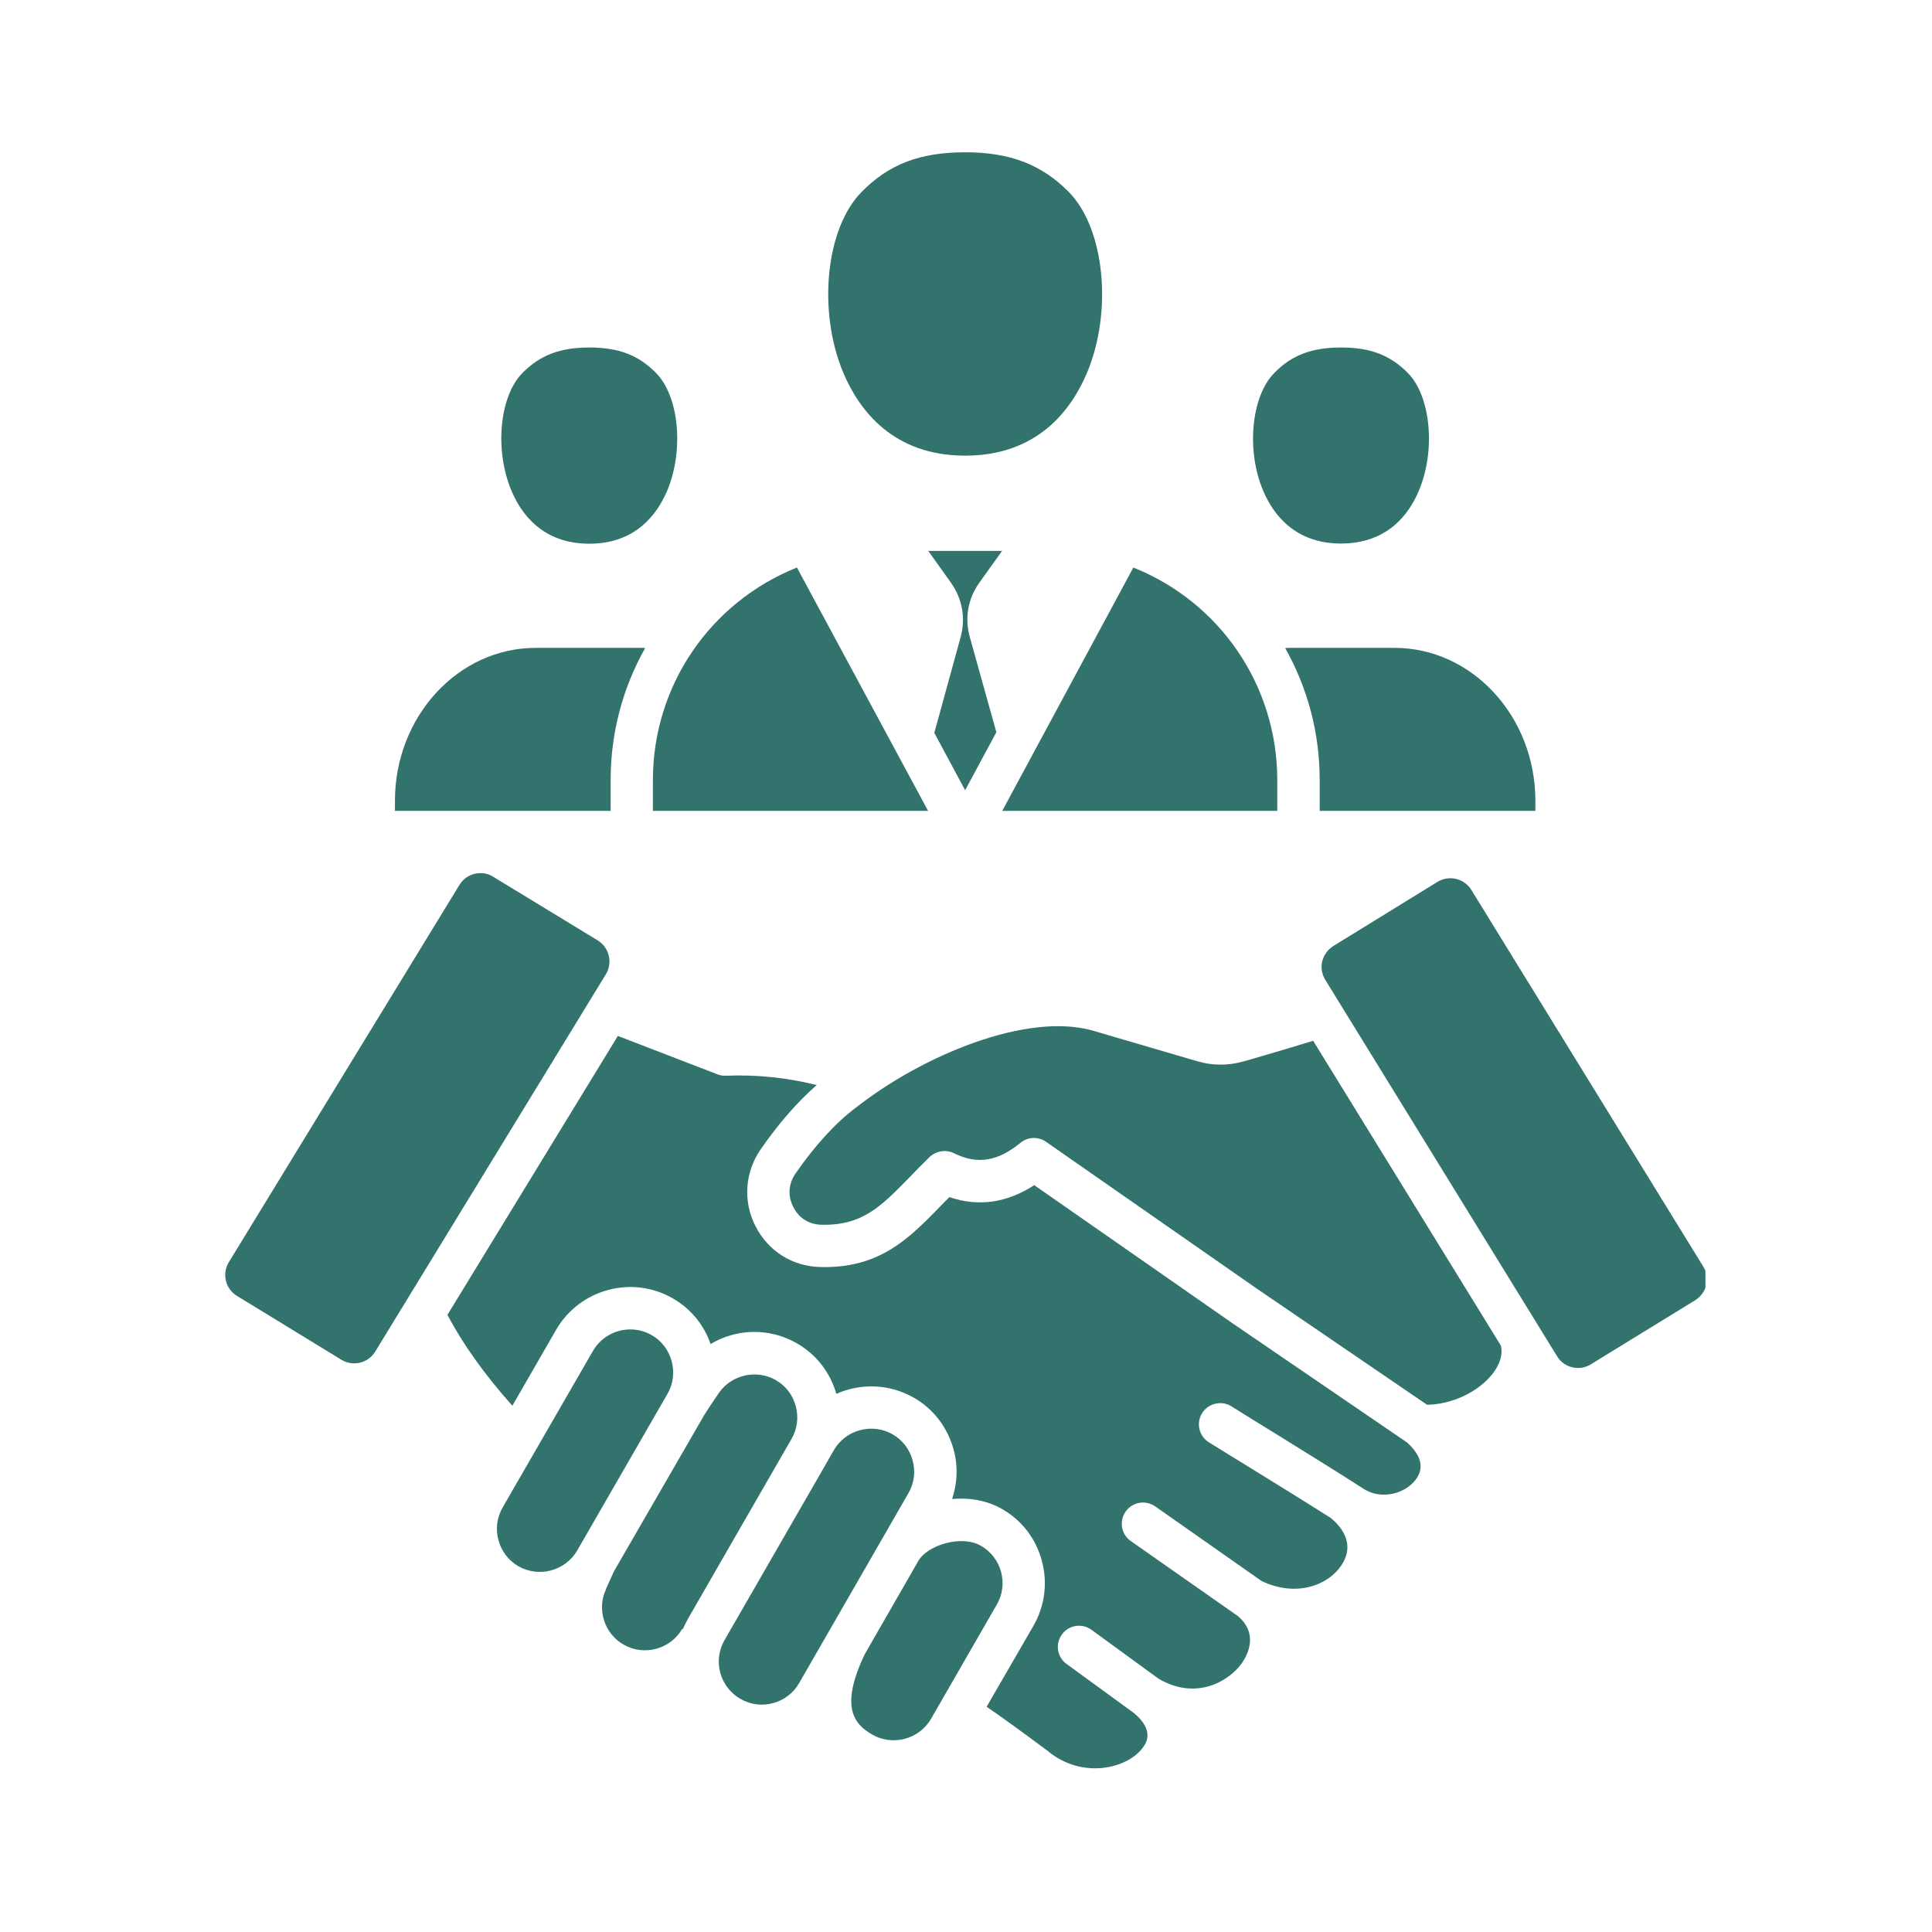 <svg xmlns="http://www.w3.org/2000/svg" xmlns:xlink="http://www.w3.org/1999/xlink" width="60" zoomAndPan="magnify" viewBox="0 0 45 45" height="60" preserveAspectRatio="xMidYMid meet" version="1.2"><defs><clipPath id="d482e943e8"><path d="M 5.223 3.539 L 39.723 3.539 L 39.723 41.789 L 5.223 41.789 Z M 5.223 3.539 "/></clipPath></defs><g id="cd3e6caf44"><g clip-rule="nonzero" clip-path="url(#d482e943e8)"><path style=" stroke:none;fill-rule:evenodd;fill:#33736d;fill-opacity:1;" d="M 39.672 29.5 L 34.27 20.727 C 34.105 20.461 33.754 20.375 33.484 20.539 L 31.055 22.035 C 30.926 22.117 30.836 22.242 30.797 22.391 C 30.762 22.539 30.789 22.691 30.867 22.82 L 36.27 31.594 C 36.434 31.859 36.785 31.945 37.055 31.777 L 39.484 30.285 C 39.613 30.203 39.707 30.078 39.742 29.93 C 39.777 29.781 39.75 29.629 39.672 29.5 Z M 15.543 11.422 C 15.934 10.484 15.816 9.23 15.281 8.688 C 14.875 8.273 14.41 8.094 13.727 8.094 C 13.043 8.094 12.578 8.273 12.168 8.688 C 11.633 9.23 11.516 10.484 11.91 11.422 C 12.145 11.988 12.652 12.664 13.727 12.664 C 14.797 12.664 15.305 11.988 15.543 11.422 Z M 22.48 10.613 C 24.156 10.613 24.949 9.562 25.32 8.68 C 25.922 7.242 25.727 5.316 24.895 4.473 C 24.266 3.832 23.52 3.547 22.484 3.547 C 21.426 3.547 20.703 3.824 20.066 4.473 C 19.234 5.316 19.039 7.242 19.641 8.68 C 20.012 9.559 20.805 10.613 22.48 10.613 Z M 29.418 11.422 C 29.656 11.988 30.164 12.66 31.234 12.66 C 32.309 12.66 32.816 11.988 33.051 11.422 C 33.445 10.484 33.324 9.23 32.793 8.688 C 32.383 8.273 31.918 8.094 31.238 8.094 C 30.555 8.094 30.086 8.27 29.68 8.688 C 29.145 9.23 29.023 10.484 29.418 11.422 Z M 29.934 15.094 C 30.461 16.031 30.738 17.078 30.738 18.168 L 30.738 18.887 L 35.762 18.887 L 35.762 18.652 C 35.762 16.688 34.289 15.09 32.48 15.09 L 29.988 15.09 C 29.969 15.094 29.953 15.094 29.934 15.094 Z M 23.207 17.055 L 22.59 14.844 C 22.465 14.398 22.543 13.945 22.812 13.57 L 23.34 12.832 L 21.621 12.832 L 22.148 13.57 C 22.414 13.945 22.496 14.398 22.375 14.84 L 21.762 17.07 L 22.48 18.406 Z M 26.398 13.219 L 23.344 18.887 L 29.75 18.887 L 29.75 18.172 C 29.75 15.969 28.418 14.027 26.398 13.219 Z M 18.562 13.219 C 16.543 14.027 15.207 15.969 15.207 18.172 L 15.207 18.887 L 21.617 18.887 Z M 14.223 18.168 C 14.223 17.078 14.5 16.031 15.027 15.094 C 15.008 15.094 14.992 15.09 14.973 15.09 L 12.477 15.09 C 10.672 15.09 9.199 16.688 9.199 18.652 L 9.199 18.887 L 14.223 18.887 Z M 13.445 36.113 L 15.547 32.465 C 15.68 32.234 15.715 31.965 15.645 31.707 C 15.574 31.445 15.41 31.23 15.18 31.098 C 15.023 31.008 14.852 30.965 14.68 30.965 C 14.332 30.965 13.996 31.145 13.809 31.469 L 11.707 35.113 C 11.574 35.344 11.539 35.613 11.609 35.871 C 11.68 36.133 11.844 36.348 12.074 36.48 C 12.551 36.754 13.168 36.59 13.445 36.113 Z M 16.02 37.711 C 15.977 37.789 15.941 37.867 15.906 37.945 L 15.891 37.938 C 15.617 38.414 15 38.582 14.523 38.305 C 14.082 38.055 13.898 37.492 14.109 37.031 L 14.117 37.004 C 14.25 36.707 14.289 36.621 14.301 36.598 L 16.402 32.961 C 16.445 32.887 16.719 32.48 16.754 32.43 C 17.051 32.016 17.629 31.891 18.07 32.145 C 18.301 32.277 18.465 32.492 18.535 32.754 C 18.605 33.012 18.57 33.281 18.438 33.512 Z M 18.613 39.203 L 21.16 34.777 C 21.293 34.547 21.328 34.277 21.258 34.02 C 21.188 33.758 21.023 33.543 20.793 33.41 C 20.637 33.32 20.465 33.277 20.293 33.277 C 19.945 33.277 19.609 33.457 19.422 33.777 L 19.293 34 C 19.293 34 19.293 34 19.293 34.004 L 16.875 38.203 C 16.742 38.434 16.707 38.703 16.777 38.965 C 16.848 39.223 17.016 39.438 17.246 39.57 C 17.723 39.848 18.34 39.68 18.613 39.203 Z M 21.391 36.355 C 21.605 35.988 22.395 35.742 22.848 36.004 C 23.078 36.137 23.246 36.352 23.316 36.609 C 23.387 36.871 23.352 37.141 23.219 37.371 L 21.688 40.031 C 21.41 40.512 20.797 40.676 20.316 40.402 C 19.883 40.152 19.562 39.75 20.141 38.531 Z M 8.738 31.484 C 8.574 31.75 8.223 31.836 7.953 31.672 L 5.52 30.184 C 5.391 30.105 5.297 29.98 5.262 29.832 C 5.227 29.684 5.25 29.531 5.328 29.402 L 10.703 20.609 C 10.809 20.434 10.996 20.336 11.191 20.336 C 11.293 20.336 11.395 20.363 11.488 20.422 L 13.926 21.906 C 14.055 21.988 14.145 22.113 14.18 22.262 C 14.215 22.41 14.191 22.562 14.113 22.691 Z M 28.711 30.824 L 32.773 33.598 C 33.012 33.812 33.227 34.129 32.977 34.461 C 32.734 34.785 32.184 34.949 31.758 34.676 C 31.078 34.238 30.379 33.809 29.707 33.391 C 29.363 33.18 29.02 32.969 28.68 32.754 C 28.449 32.613 28.145 32.684 28 32.914 C 27.855 33.145 27.926 33.449 28.156 33.594 C 28.5 33.805 28.844 34.02 29.188 34.23 C 29.785 34.598 30.398 34.977 31 35.359 C 31.402 35.695 31.492 36.082 31.25 36.449 C 30.941 36.926 30.188 37.211 29.383 36.824 L 26.906 35.086 C 26.68 34.93 26.375 34.984 26.219 35.207 C 26.062 35.43 26.113 35.738 26.34 35.895 L 28.832 37.641 C 29.32 38.055 29.059 38.543 28.926 38.738 C 28.621 39.164 27.859 39.613 26.988 39.102 L 25.422 37.961 C 25.203 37.801 24.895 37.848 24.734 38.07 C 24.574 38.289 24.621 38.598 24.844 38.758 L 26.414 39.902 C 26.918 40.324 26.68 40.629 26.602 40.727 C 26.254 41.176 25.277 41.434 24.48 40.844 L 24.418 40.793 C 23.762 40.305 23.297 39.969 22.98 39.754 L 24.074 37.863 C 24.336 37.402 24.406 36.867 24.266 36.352 C 24.129 35.84 23.801 35.41 23.34 35.148 C 22.996 34.949 22.586 34.879 22.176 34.914 C 22.301 34.543 22.316 34.148 22.211 33.762 C 22.07 33.246 21.742 32.816 21.285 32.555 C 20.711 32.227 20.043 32.215 19.48 32.465 C 19.336 31.965 19.012 31.547 18.562 31.289 C 17.918 30.918 17.152 30.945 16.551 31.305 C 16.395 30.855 16.086 30.48 15.672 30.242 C 14.723 29.695 13.504 30.023 12.953 30.973 L 11.934 32.742 C 11.289 32.02 10.781 31.309 10.422 30.625 L 14.391 24.129 L 16.711 25.023 C 16.773 25.047 16.84 25.059 16.906 25.055 C 17.637 25.027 18.336 25.102 19.023 25.273 C 18.57 25.668 18.133 26.172 17.715 26.773 C 17.348 27.312 17.301 27.98 17.598 28.562 C 17.895 29.145 18.465 29.5 19.117 29.512 C 20.492 29.543 21.168 28.848 21.887 28.113 C 21.961 28.035 22.035 27.961 22.113 27.883 C 22.785 28.113 23.449 28.02 24.09 27.605 Z M 34.957 31.34 C 35.02 31.594 34.891 31.832 34.77 31.992 C 34.438 32.422 33.812 32.715 33.238 32.719 L 29.27 30.012 L 24.363 26.594 C 24.184 26.469 23.941 26.477 23.77 26.617 C 23.238 27.055 22.758 27.129 22.215 26.859 C 22.031 26.77 21.809 26.805 21.656 26.945 C 21.484 27.113 21.328 27.27 21.18 27.426 C 20.52 28.102 20.086 28.547 19.137 28.527 C 18.844 28.52 18.609 28.375 18.477 28.113 C 18.344 27.852 18.363 27.578 18.527 27.336 C 18.984 26.676 19.461 26.156 19.941 25.793 C 19.945 25.793 19.949 25.789 19.949 25.789 C 21.477 24.59 23.93 23.555 25.477 24.012 L 27.875 24.715 C 28.242 24.824 28.598 24.824 28.961 24.723 C 29.258 24.641 29.617 24.531 29.965 24.43 C 30.172 24.367 30.387 24.301 30.586 24.242 Z M 34.957 31.34 "/></g></g></svg>